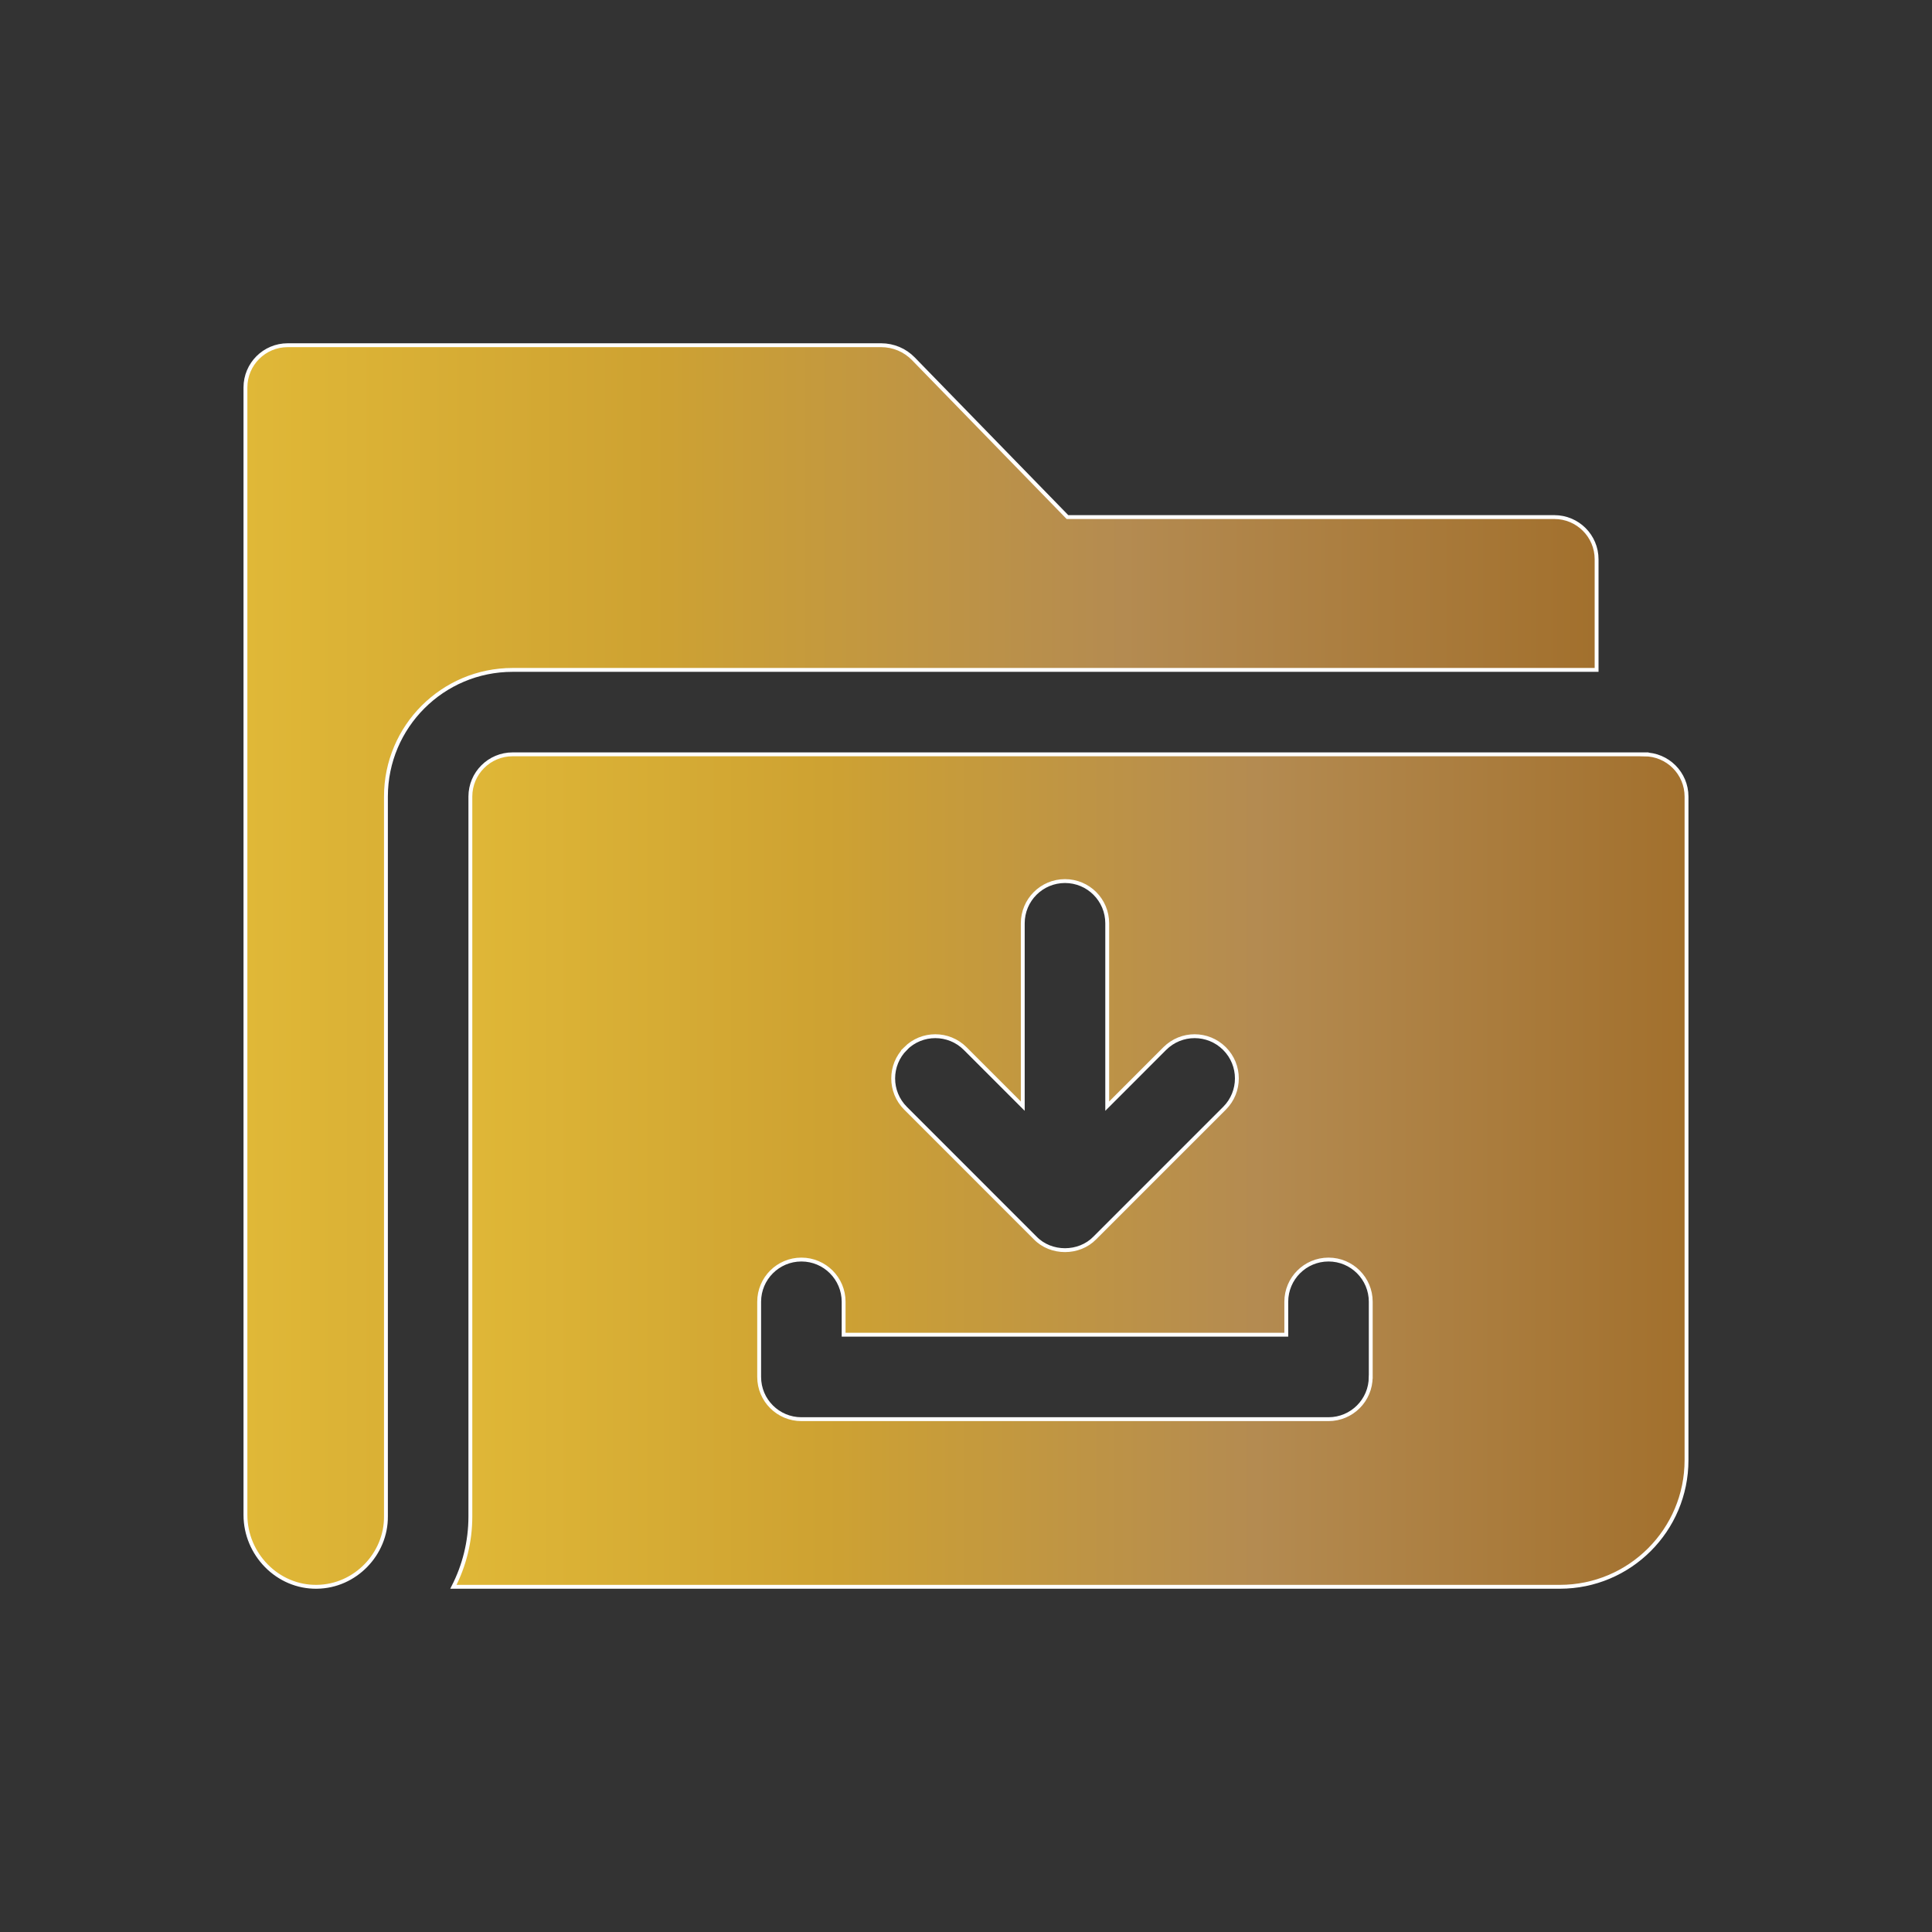 <?xml version="1.0" encoding="UTF-8"?> <svg xmlns="http://www.w3.org/2000/svg" xmlns:xlink="http://www.w3.org/1999/xlink" id="a" data-name="Layer_1" viewBox="0 0 500 500"><rect x="0" y="0" width="500" height="500" fill="#333333" stroke="none"/><defs><linearGradient id="b" x1="63.53" y1="250" x2="413.2" y2="250" gradientUnits="userSpaceOnUse"><stop offset="0" stop-color="#e0b837"></stop><stop offset=".3" stop-color="#cea232"></stop><stop offset=".65" stop-color="#b48b51"></stop><stop offset="1" stop-color="#a2702d"></stop></linearGradient><linearGradient id="c" x1="117.34" y1="302.94" x2="436.47" y2="302.94" xlink:href="#b"></linearGradient></defs><path d="M413.2,144.75v28.62H132.66c-18.1,0-32.78,14.68-32.78,32.78v186.31c.08,9.66-7.91,18.09-17.87,18.2-10.17.16-18.49-8.43-18.49-18.6V100.27c0-6.03,4.89-10.93,10.93-10.93h153.6c3.15,0,6.16,1.27,8.35,3.53l39.86,40.95h126.01c6.04,0,10.93,4.89,10.93,10.93Z" fill="url(#b)" stroke="#fff" stroke-miterlimit="10"></path><path d="M425.55,195.22H132.66c-6.03,0-10.93,4.89-10.93,10.93v186.31c0,6.55-1.59,12.73-4.39,18.2h286.35c18.1,0,32.78-14.68,32.78-32.78v-171.72c0-6.03-4.89-10.93-10.93-10.93h0ZM234.34,271.37c4.26-4.27,11.18-4.27,15.45,0l14.9,14.9v-47.32c0-6.03,4.89-10.93,10.93-10.93s10.93,4.89,10.93,10.93v47.32l14.89-14.9c4.27-4.27,11.19-4.27,15.46,0s4.27,11.18,0,15.45l-33.55,33.55c-4.09,4.22-11.36,4.23-15.45,0l-33.54-33.55c-4.27-4.27-4.27-11.18,0-15.45h0ZM354.74,356.35c0,6.03-4.89,10.93-10.93,10.93h-136.41c-6.03,0-10.93-4.89-10.93-10.93v-19.45c0-6.03,4.89-10.93,10.93-10.93s10.93,4.89,10.93,10.93v8.52h114.56v-8.52c0-6.03,4.89-10.93,10.93-10.93s10.93,4.89,10.93,10.93v19.45Z" fill="url(#c)" stroke="#fff" stroke-miterlimit="10"></path></svg> 
